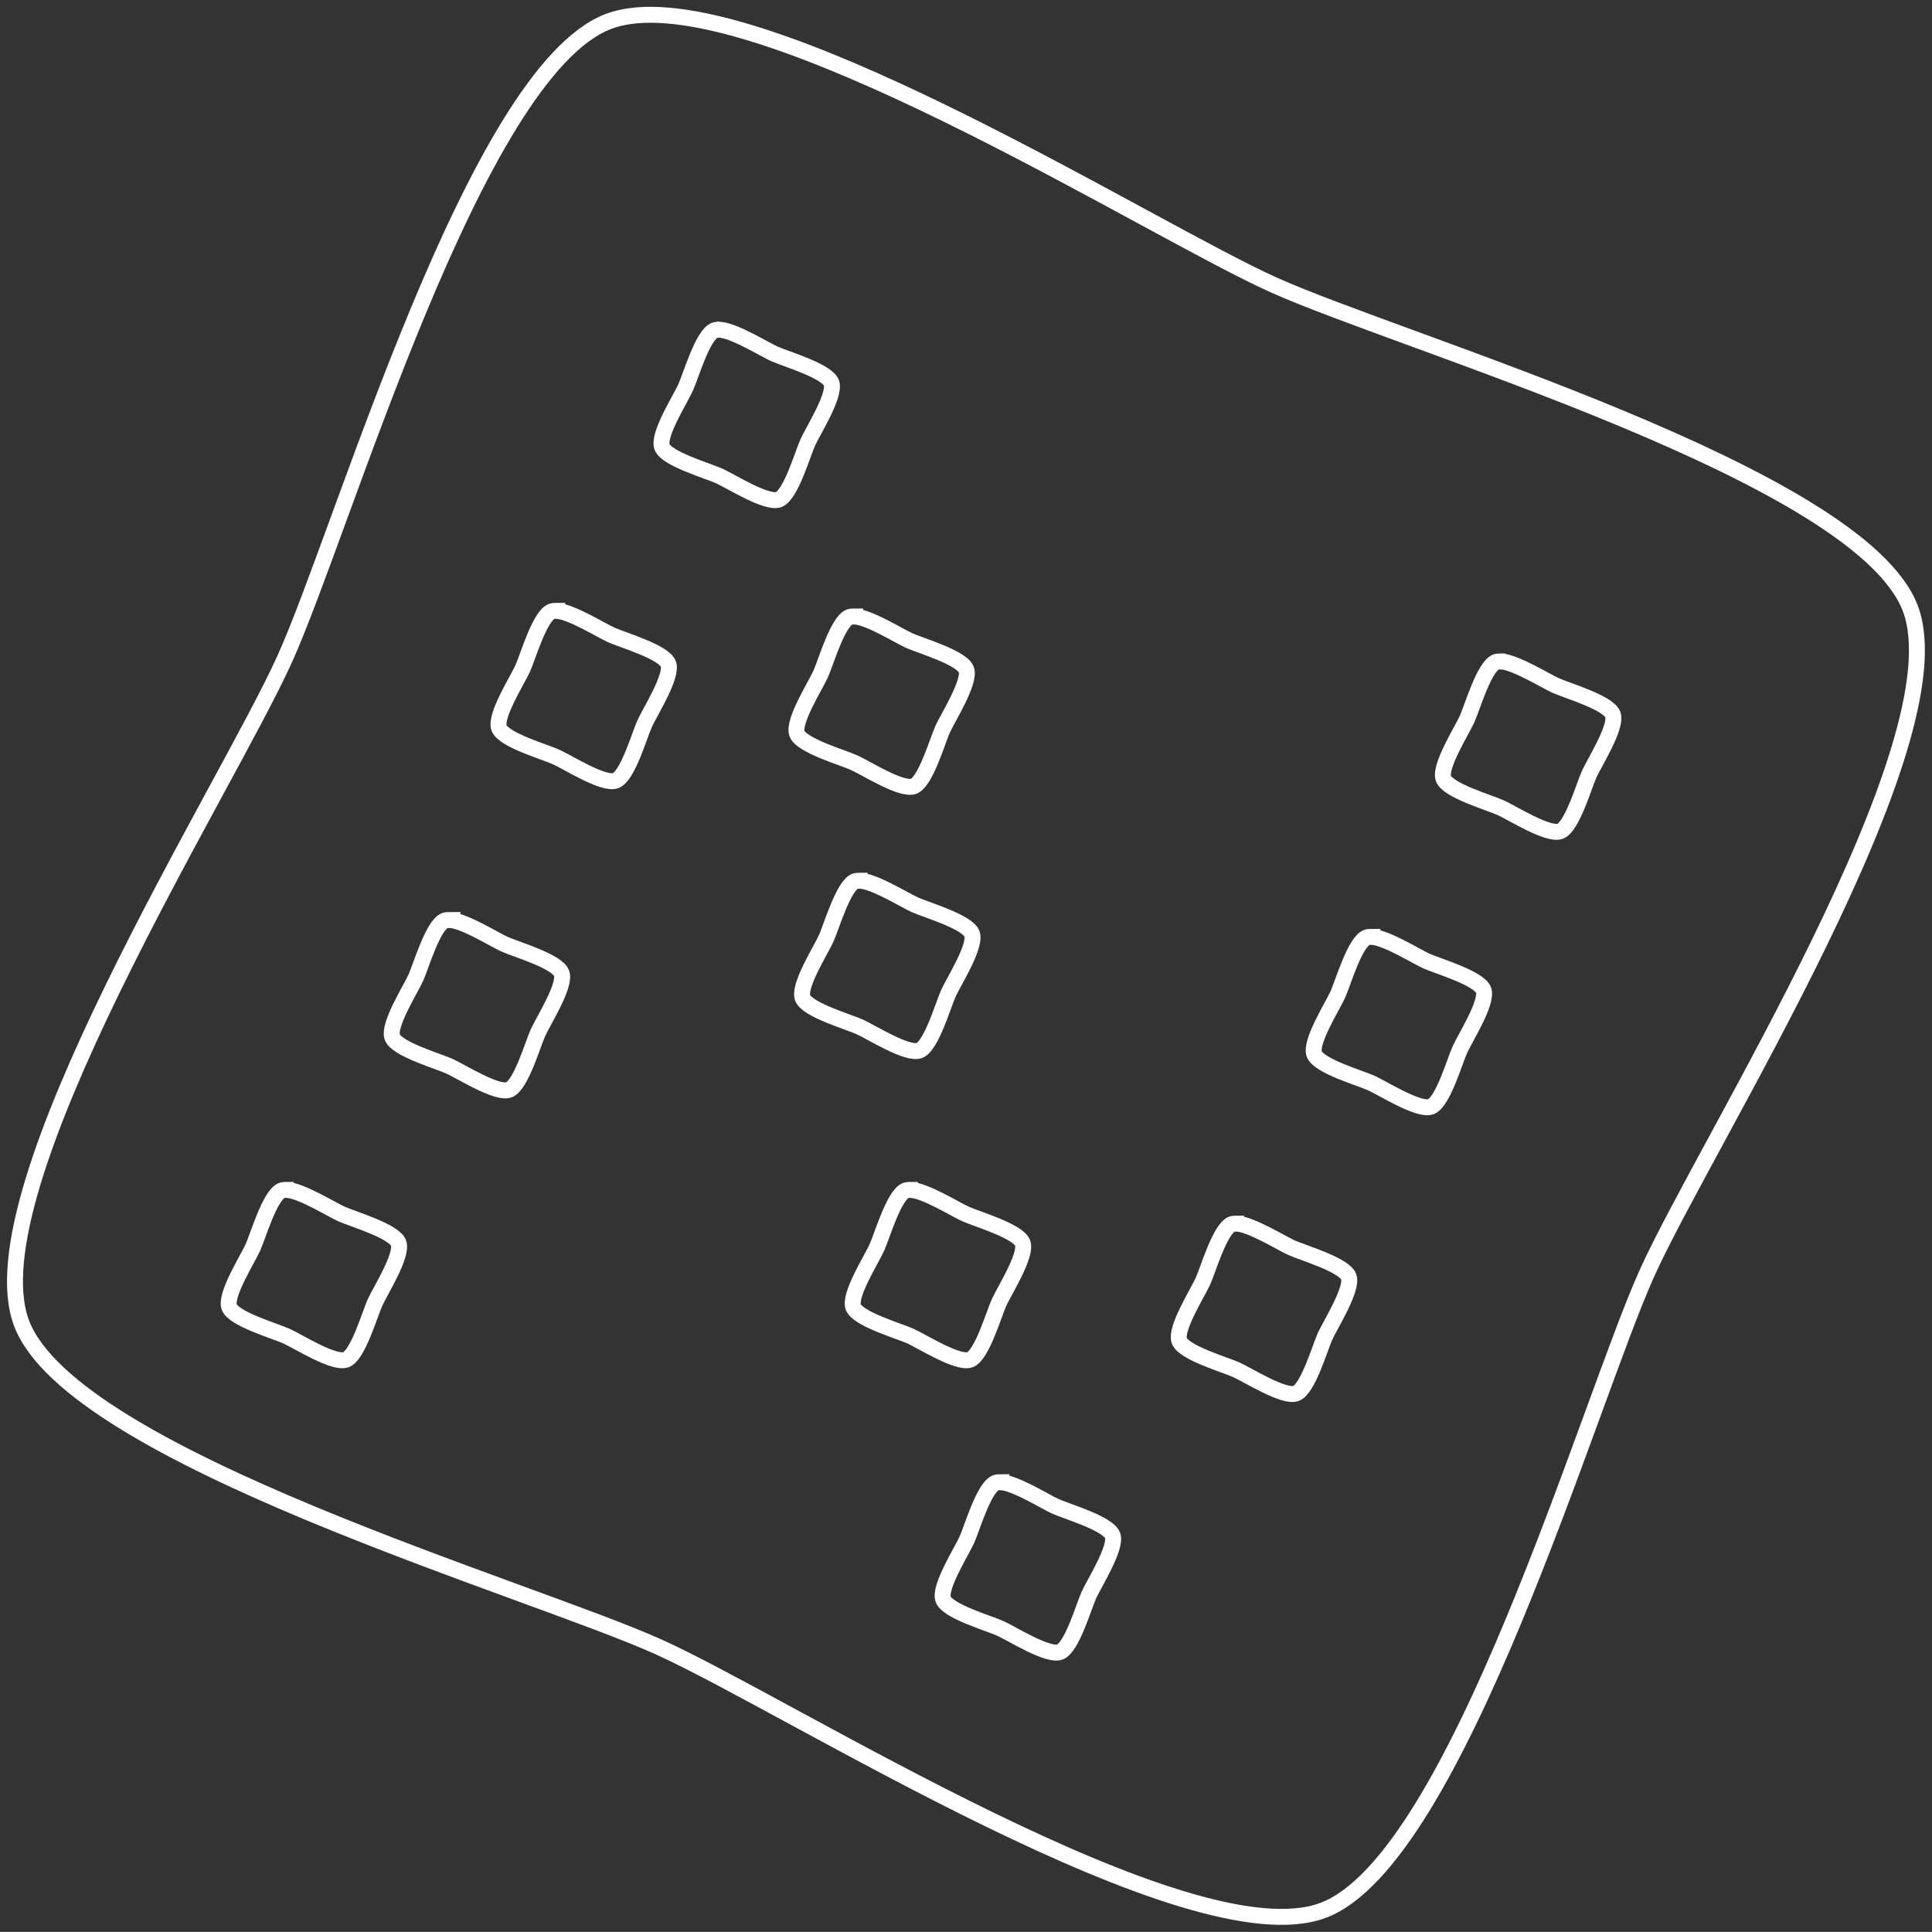 <?xml version="1.0" encoding="UTF-8" standalone="no"?>
<svg
   xmlns:dc="http://purl.org/dc/elements/1.1/"
   xmlns:cc="http://creativecommons.org/ns#"
   xmlns:rdf="http://www.w3.org/1999/02/22-rdf-syntax-ns#"
   xmlns:svg="http://www.w3.org/2000/svg"
   xmlns="http://www.w3.org/2000/svg"
   xmlns:sodipodi="http://sodipodi.sourceforge.net/DTD/sodipodi-0.dtd"
   xmlns:inkscape="http://www.inkscape.org/namespaces/inkscape"
   width="96.246mm"
   height="96.24mm"
   version="1.1"
   viewBox="0 0 341.03 341.01"
   id="svg1593"
   sodipodi:docname="logo-wireframe-white-square.svg"
   inkscape:version="0.92.3 (2405546, 2018-03-11)">
  <rect x="0" y="0" width="341.03" height="341.01" fill="#333333" stroke="none"/>
  <defs
     id="defs1597" />
  <sodipodi:namedview
     pagecolor="#ffffff"
     bordercolor="#666666"
     borderopacity="1"
     objecttolerance="10"
     gridtolerance="10"
     guidetolerance="10"
     inkscape:pageopacity="0"
     inkscape:pageshadow="2"
     inkscape:window-width="1920"
     inkscape:window-height="1013"
     id="namedview1595"
     showgrid="false"
     inkscape:zoom="0.91755875"
     inkscape:cx="49.956345"
     inkscape:cy="187.73945"
     inkscape:window-x="0"
     inkscape:window-y="0"
     inkscape:window-maximized="1"
     inkscape:current-layer="g1591"
     inkscape:pagecheckerboard="true" />
  <g
     transform="translate(-38.057 -44.715)"
     id="g1591">
    <path
       d="m150.44 47.425c-1.82 0.161-3.484 0.511-4.959 1.066-23.6 8.931-46.769 89.484-57.143 112.49-10.373 23.004-55.404 93.71-46.474 117.31 8.931 23.601 89.48 46.772 112.48 57.145 23.003 10.374 93.705 55.407 117.3 46.476 23.6-8.931 46.77-89.484 57.143-112.49 10.374-23.004 55.405-93.709 46.474-117.31-8.931-23.601-89.48-46.772-112.48-57.146-21.565-9.725-85.049-49.916-112.35-47.542zm14.74 55.492c2.658 0.252 7.745 3.436 9.549 4.25 2.062 0.929 9.281 3.008 10.082 5.123 0.8 2.116-3.237 8.457-4.167 10.519-0.93 2.061-3.007 9.282-5.123 10.082-2.115 0.801-8.457-3.237-10.519-4.166-2.062-0.931-9.281-3.008-10.082-5.123-0.8-2.116 3.237-8.444 4.167-10.506 0.93-2.063 3.007-9.282 5.123-10.082 0.265-0.097 0.59-0.097 0.97-0.097zm-28.769 49.619c2.658 0.254 7.731 3.435 9.535 4.248 2.062 0.929 9.281 3.007 10.082 5.123 0.8 2.115-3.237 8.458-4.167 10.519-0.93 2.062-3.008 9.281-5.123 10.082-2.115 0.8-8.443-3.237-10.505-4.167-2.062-0.929-9.281-3.007-10.082-5.122-0.8-2.115 3.237-8.444 4.167-10.505 0.93-2.062 3.007-9.282 5.123-10.082 0.265-0.098 0.59-0.098 0.97-0.098zm52.594 0.997c2.658 0.241 7.731 3.435 9.535 4.249 2.062 0.929 9.281 3.007 10.082 5.122 0.8 2.116-3.237 8.457-4.167 10.519-0.93 2.062-3.007 9.282-5.123 10.082-2.115 0.799-8.443-3.238-10.505-4.167-2.062-0.93-9.281-3.008-10.082-5.123-0.8-2.116 3.237-8.458 4.167-10.519 0.93-2.062 3.007-9.282 5.123-10.082 0.265-0.078 0.59-0.085 0.97-0.085zm114.11 7.937c2.658 0.254 7.745 3.435 9.549 4.249 2.062 0.93 9.281 3.008 10.082 5.124 0.8 2.115-3.237 8.456-4.167 10.519-0.93 2.061-3.007 9.282-5.123 10.082-2.115 0.801-8.457-3.236-10.519-4.166-2.062-0.929-9.281-3.007-10.082-5.122-0.8-2.116 3.237-8.458 4.167-10.52 0.93-2.062 3.007-9.281 5.123-10.082 0.265-0.078 0.59-0.085 0.97-0.085zm-113.12 38.703c2.658 0.254 7.745 3.435 9.549 4.248 2.062 0.931 9.281 3.008 10.082 5.124 0.8 2.115-3.237 8.458-4.167 10.519-0.93 2.061-3.007 9.282-5.123 10.082s-8.457-3.237-10.519-4.167c-2.062-0.929-9.281-3.008-10.082-5.122-0.8-2.116 3.237-8.458 4.167-10.519 0.93-2.063 3.007-9.282 5.123-10.083 0.265-0.078 0.59-0.085 0.97-0.085zm-72.429 6.94c2.658 0.241 7.731 3.45 9.535 4.262 2.062 0.931 9.281 3.008 10.082 5.123 0.8 2.116-3.237 8.444-4.167 10.506-0.93 2.062-3.007 9.282-5.123 10.082-2.115 0.801-8.443-3.237-10.505-4.166-2.062-0.931-9.281-3.009-10.082-5.124-0.8-2.115 3.223-8.443 4.153-10.505 0.93-2.063 3.008-9.282 5.123-10.082 0.265-0.098 0.604-0.098 0.984-0.098zm162.74 2.978c2.658 0.247 7.731 3.448 9.535 4.263 2.062 0.929 9.281 3.007 10.081 5.122 0.801 2.115-3.237 8.445-4.167 10.506-0.93 2.062-3.007 9.282-5.123 10.083-2.115 0.801-8.443-3.237-10.505-4.168-2.062-0.929-9.281-3.007-10.082-5.123-0.8-2.116 3.223-8.444 4.153-10.505 0.93-2.062 3.007-9.281 5.123-10.082 0.265-0.098 0.604-0.098 0.984-0.098zm-191.52 44.66c2.658 0.254 7.731 3.434 9.535 4.248 2.062 0.929 9.281 3.007 10.082 5.123 0.8 2.115-3.223 8.458-4.153 10.519-0.93 2.062-3.007 9.281-5.123 10.082-2.115 0.801-8.457-3.236-10.519-4.166-2.062-0.929-9.281-3.007-10.082-5.122-0.8-2.116 3.237-8.458 4.167-10.519 0.93-2.062 3.007-9.281 5.123-10.082 0.265-0.078 0.59-0.085 0.97-0.085zm110.15 0c2.658 0.254 7.745 3.434 9.549 4.248 2.062 0.929 9.281 3.007 10.082 5.123 0.8 2.115-3.237 8.458-4.167 10.519-0.93 2.062-3.007 9.281-5.123 10.082s-8.457-3.236-10.519-4.166c-2.062-0.929-9.281-3.007-10.082-5.122-0.8-2.116 3.237-8.458 4.167-10.519 0.93-2.062 3.007-9.281 5.123-10.082 0.265-0.078 0.59-0.085 0.97-0.085zm57.553 5.956c2.658 0.254 7.745 3.436 9.549 4.249 2.062 0.931 9.281 3.007 10.082 5.123 0.8 2.114-3.237 8.458-4.167 10.519-0.93 2.062-3.007 9.282-5.123 10.082-2.115 0.801-8.457-3.237-10.519-4.166-2.062-0.93-9.281-3.009-10.082-5.123-0.8-2.116 3.237-8.458 4.167-10.52 0.93-2.062 3.007-9.281 5.123-10.082 0.265-0.078 0.59-0.085 0.97-0.085zm-41.665 45.643c2.658 0.247 7.731 3.449 9.535 4.262 2.062 0.93 9.281 3.007 10.082 5.123 0.8 2.115-3.237 8.444-4.167 10.506s-3.007 9.282-5.123 10.082c-2.115 0.801-8.457-3.237-10.519-4.167-2.062-0.929-9.281-3.008-10.082-5.123-0.8-2.116 3.237-8.443 4.167-10.506 0.93-2.062 3.007-9.281 5.123-10.082 0.265-0.098 0.604-0.098 0.984-0.098z"
       fill="none"
       stroke="#fff"
       stroke-width="5.203"
       vector-effect="non-scaling-stroke"
       id="path1589"
       style="stroke-width:2.813;stroke-miterlimit:4;stroke-dasharray:none">
      <desc
         id="desc1587">Netsyms wireframe logo</desc>
    </path>
  </g>
</svg>
